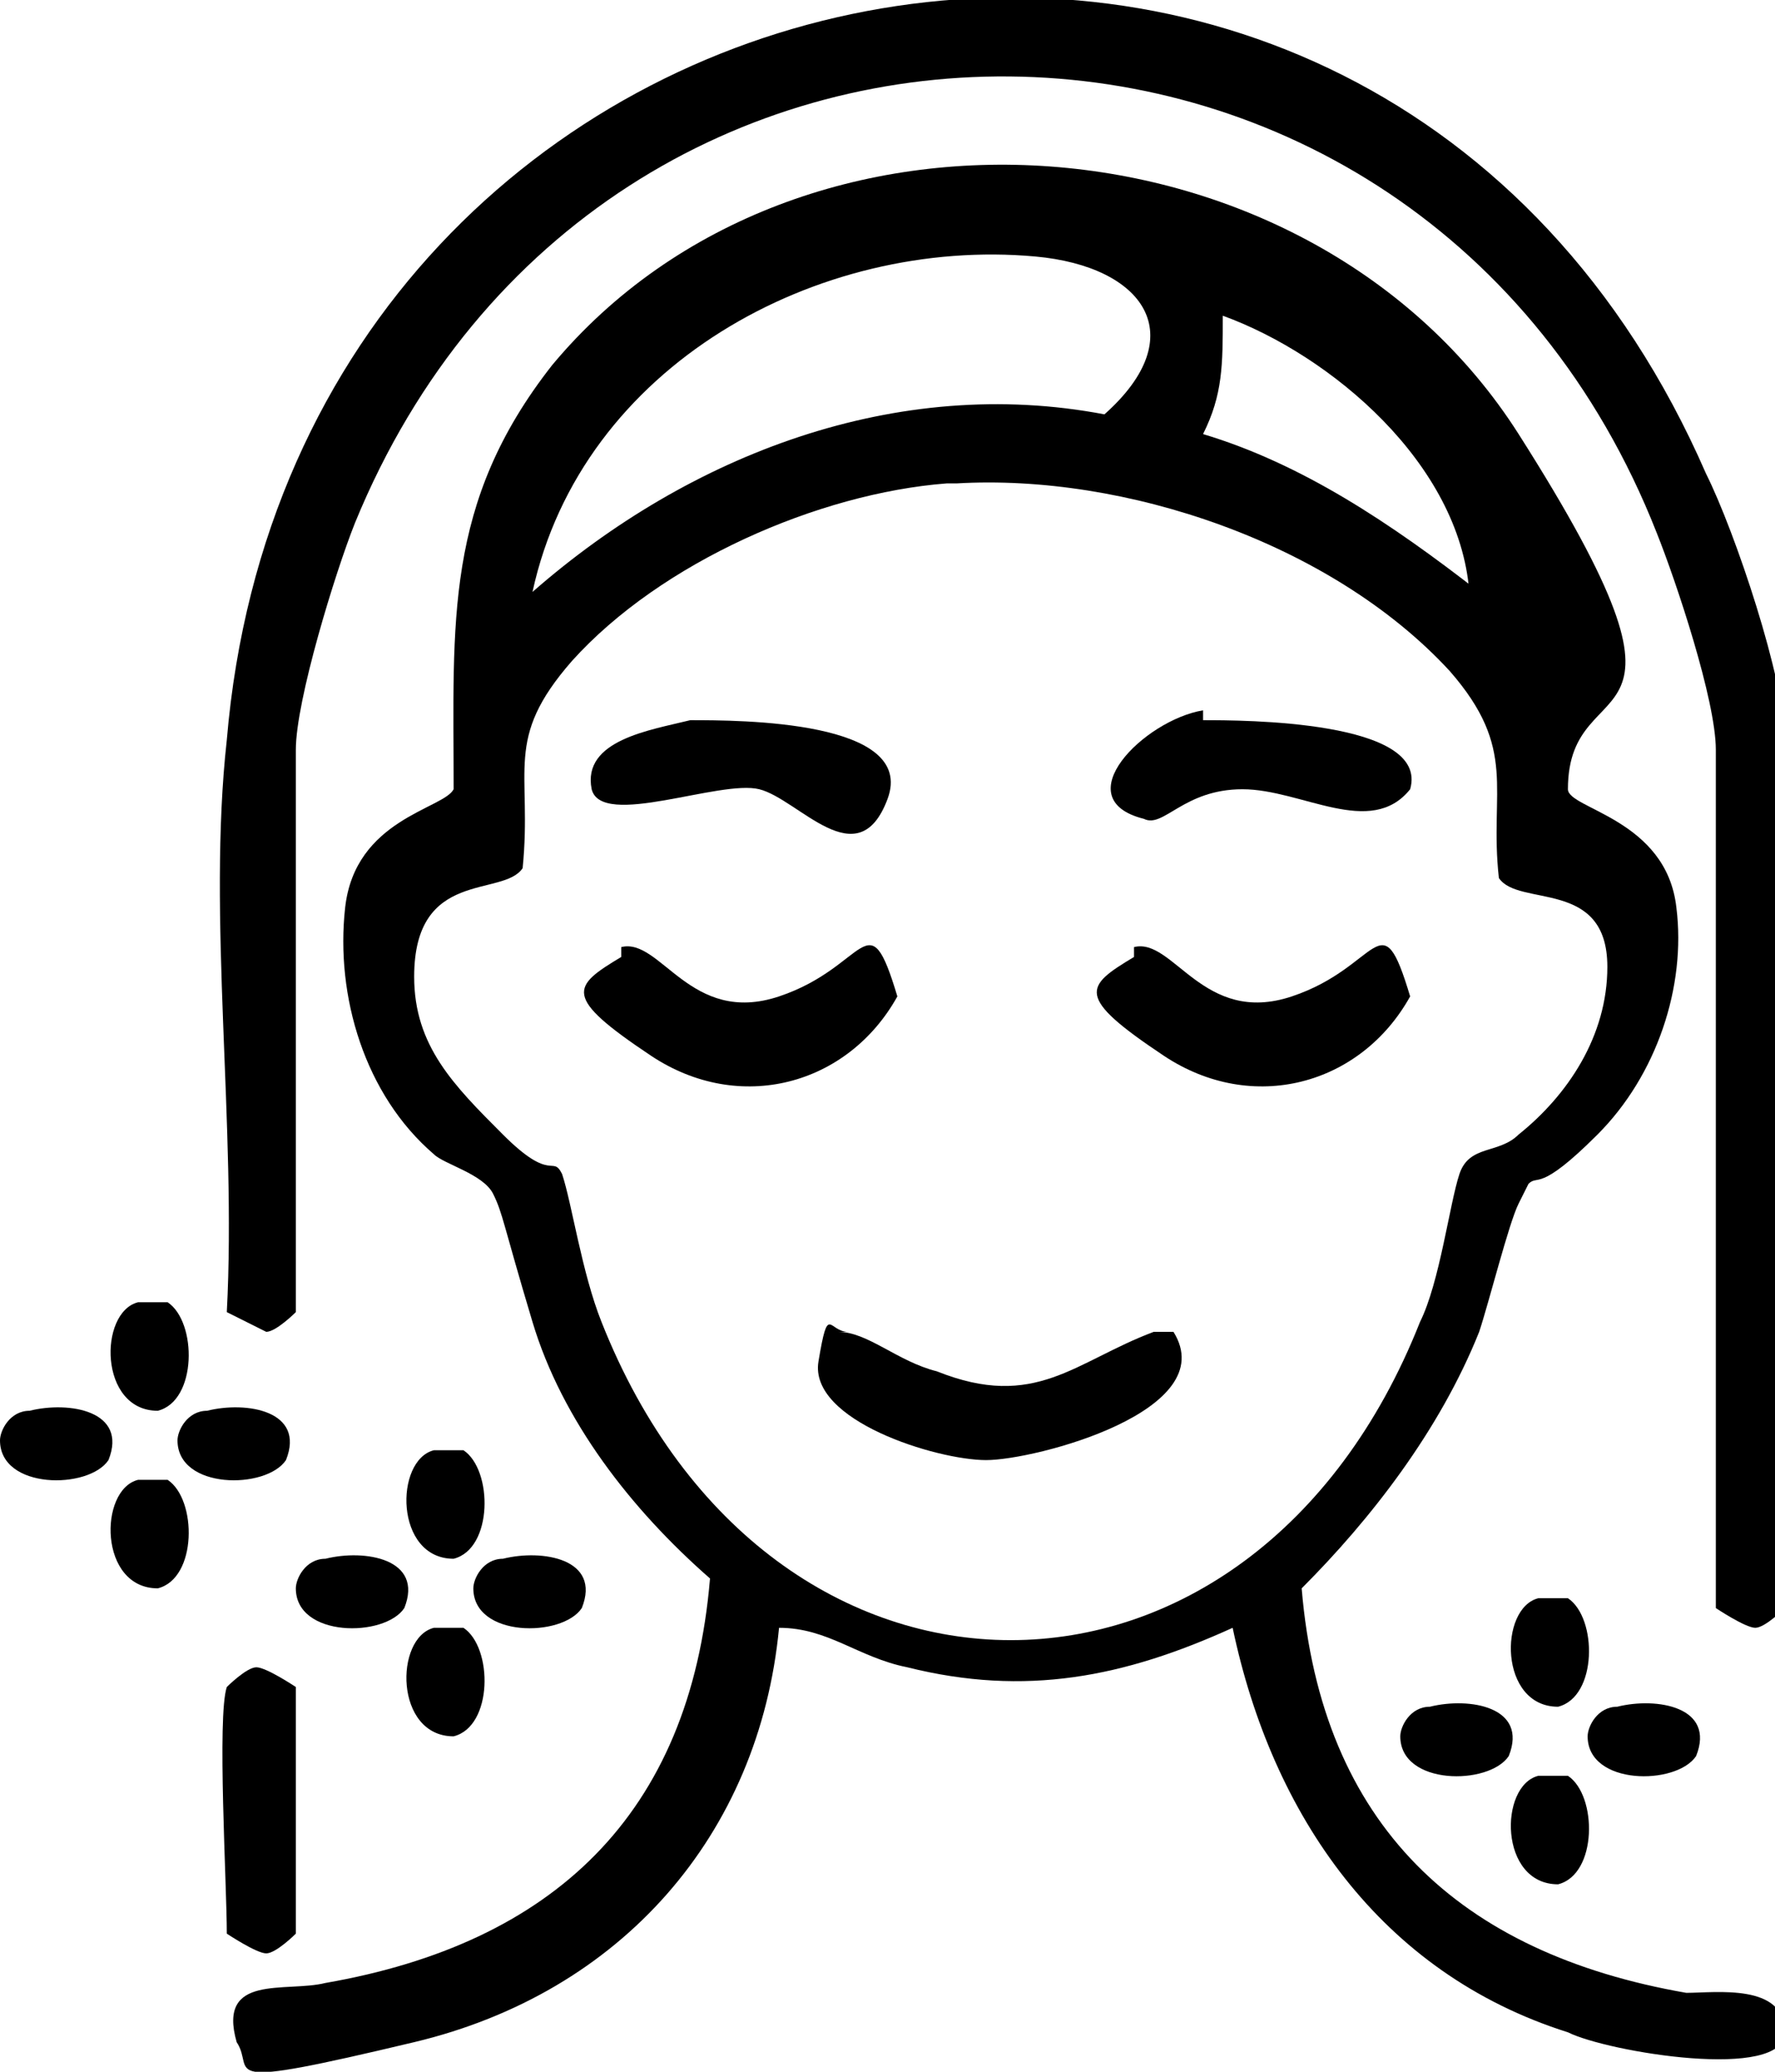 <svg xmlns="http://www.w3.org/2000/svg" id="Layout" version="1.1" viewBox="0 0 18 21"><defs><style> .cls-1 { fill: #000; stroke-width: 0px; } </style></defs><path class="cls-1" d="M15.4,12.2c-.1.2-.3,1-.4,1.3-.4,1-1.1,1.9-1.8,2.6.2,2.4,1.6,3.7,3.9,4.1.3,0,1-.1,1,.4s-1.8.2-2.2,0c-1.9-.6-3-2.2-3.4-4.1-1.1.5-2.1.7-3.3.4-.5-.1-.8-.4-1.3-.4-.2,2.1-1.6,3.7-3.7,4.2s-1.6.3-1.8,0c-.2-.7.5-.5.9-.6,2.3-.4,3.7-1.7,3.9-4.1-.8-.7-1.5-1.6-1.8-2.6s-.3-1.1-.4-1.3-.5-.3-.6-.4c-.7-.6-1-1.6-.9-2.5s1-1,1.1-1.2c0-1.7-.1-2.9,1-4.3,2.5-3,7.7-2.6,9.8.7s.5,2.3.5,3.6c0,.2,1,.3,1.1,1.2.1.8-.2,1.7-.8,2.3s-.6.4-.7.5ZM5.4,6c1.6-1.4,3.7-2.2,5.8-1.8.9-.8.4-1.5-.7-1.6-2.2-.2-4.6,1.1-5.1,3.4ZM14.9,6c-.1-1.3-1.4-2.4-2.5-2.8,0,.5,0,.8-.2,1.2,1,.3,1.9.9,2.8,1.6ZM9.6,4.9c-1.3.1-2.9.8-3.8,1.8-.7.8-.4,1.1-.5,2.1-.2.3-1.1,0-1.1,1.1,0,.7.4,1.1.9,1.6s.5.2.6.4c.1.3.2,1,.4,1.5,1.7,4.3,6.6,4.3,8.3,0,.2-.4.3-1.2.4-1.5s.4-.2.6-.4c.5-.4.9-1,.9-1.7,0-.9-.9-.6-1.1-.9-.1-.9.2-1.3-.5-2.1-1.2-1.3-3.3-2-5-1.9Z"></path><path class="cls-1" d="M2.3,7.5C3-.8,13.9-3,17.3,4.8c.3.6.8,2.1.8,2.7v8.8s-.2.2-.3.2c-.1,0-.4-.2-.4-.2V7.6c0-.5-.4-1.7-.6-2.2C14.4-.7,6.1-.8,3.6,5.3c-.2.5-.6,1.8-.6,2.3v5.7s-.2.2-.3.2l-.4-.2c.1-1.9-.2-4,0-5.8Z"></path><path class="cls-1" d="M2.3,17.1c0,0,.2-.2.3-.2.1,0,.4.2.4.2v2.5s-.2.2-.3.2c-.1,0-.4-.2-.4-.2,0-.5-.1-2.2,0-2.5Z"></path><path class="cls-1" d="M1.4,13.2c.1,0,.2,0,.3,0,.3.2.3,1-.1,1.1-.6,0-.6-1-.2-1.1Z"></path><path class="cls-1" d="M.3,14.3c.4-.1,1,0,.8.5-.2.3-1.1.3-1.1-.2,0-.1.1-.3.3-.3Z"></path><path class="cls-1" d="M2.1,14.3c.4-.1,1,0,.8.5-.2.3-1.1.3-1.1-.2,0-.1.1-.3.3-.3Z"></path><path class="cls-1" d="M4.4,14.7c.1,0,.2,0,.3,0,.3.2.3,1-.1,1.1-.6,0-.6-1-.2-1.1Z"></path><path class="cls-1" d="M1.4,15c.1,0,.2,0,.3,0,.3.2.3,1-.1,1.1-.6,0-.6-1-.2-1.1Z"></path><path class="cls-1" d="M3.3,15.8c.4-.1,1,0,.8.5-.2.3-1.1.3-1.1-.2,0-.1.1-.3.3-.3Z"></path><path class="cls-1" d="M5.1,15.8c.4-.1,1,0,.8.5-.2.3-1.1.3-1.1-.2,0-.1.1-.3.3-.3Z"></path><path class="cls-1" d="M15.6,16.2c.1,0,.2,0,.3,0,.3.2.3,1-.1,1.1-.6,0-.6-1-.2-1.1Z"></path><path class="cls-1" d="M4.4,16.5c.1,0,.2,0,.3,0,.3.2.3,1-.1,1.1-.6,0-.6-1-.2-1.1Z"></path><path class="cls-1" d="M14.5,17.3c.4-.1,1,0,.8.5-.2.3-1.1.3-1.1-.2,0-.1.1-.3.3-.3Z"></path><path class="cls-1" d="M16.4,17.3c.4-.1,1,0,.8.5-.2.3-1.1.3-1.1-.2,0-.1.1-.3.3-.3Z"></path><path class="cls-1" d="M15.6,18c.1,0,.2,0,.3,0,.3.2.3,1-.1,1.1-.6,0-.6-1-.2-1.1Z"></path><path class="cls-1" d="M8.5,13.5c.3,0,.6.3,1,.4,1,.4,1.4-.1,2.2-.4h.2c.5.8-1.4,1.3-1.9,1.3s-1.8-.4-1.7-1,.1-.3.3-.3Z"></path><path class="cls-1" d="M6.3,9.6c.4-.1.7.8,1.6.5s.9-1,1.2,0c-.5.9-1.6,1.2-2.5.6s-.8-.7-.3-1Z"></path><path class="cls-1" d="M11.5,9.6c.4-.1.7.8,1.6.5s.9-1,1.2,0c-.5.9-1.6,1.2-2.5.6s-.8-.7-.3-1Z"></path><path class="cls-1" d="M7,7.3c.5,0,2.3,0,2,.8s-.9,0-1.3-.1-1.6.4-1.7,0c-.1-.5.6-.6,1-.7Z"></path><path class="cls-1" d="M12.2,7.3c.4,0,2.3,0,2.1.7-.4.5-1.1,0-1.7,0s-.8.4-1,.3c-.8-.2,0-1,.6-1.1Z"></path></svg>